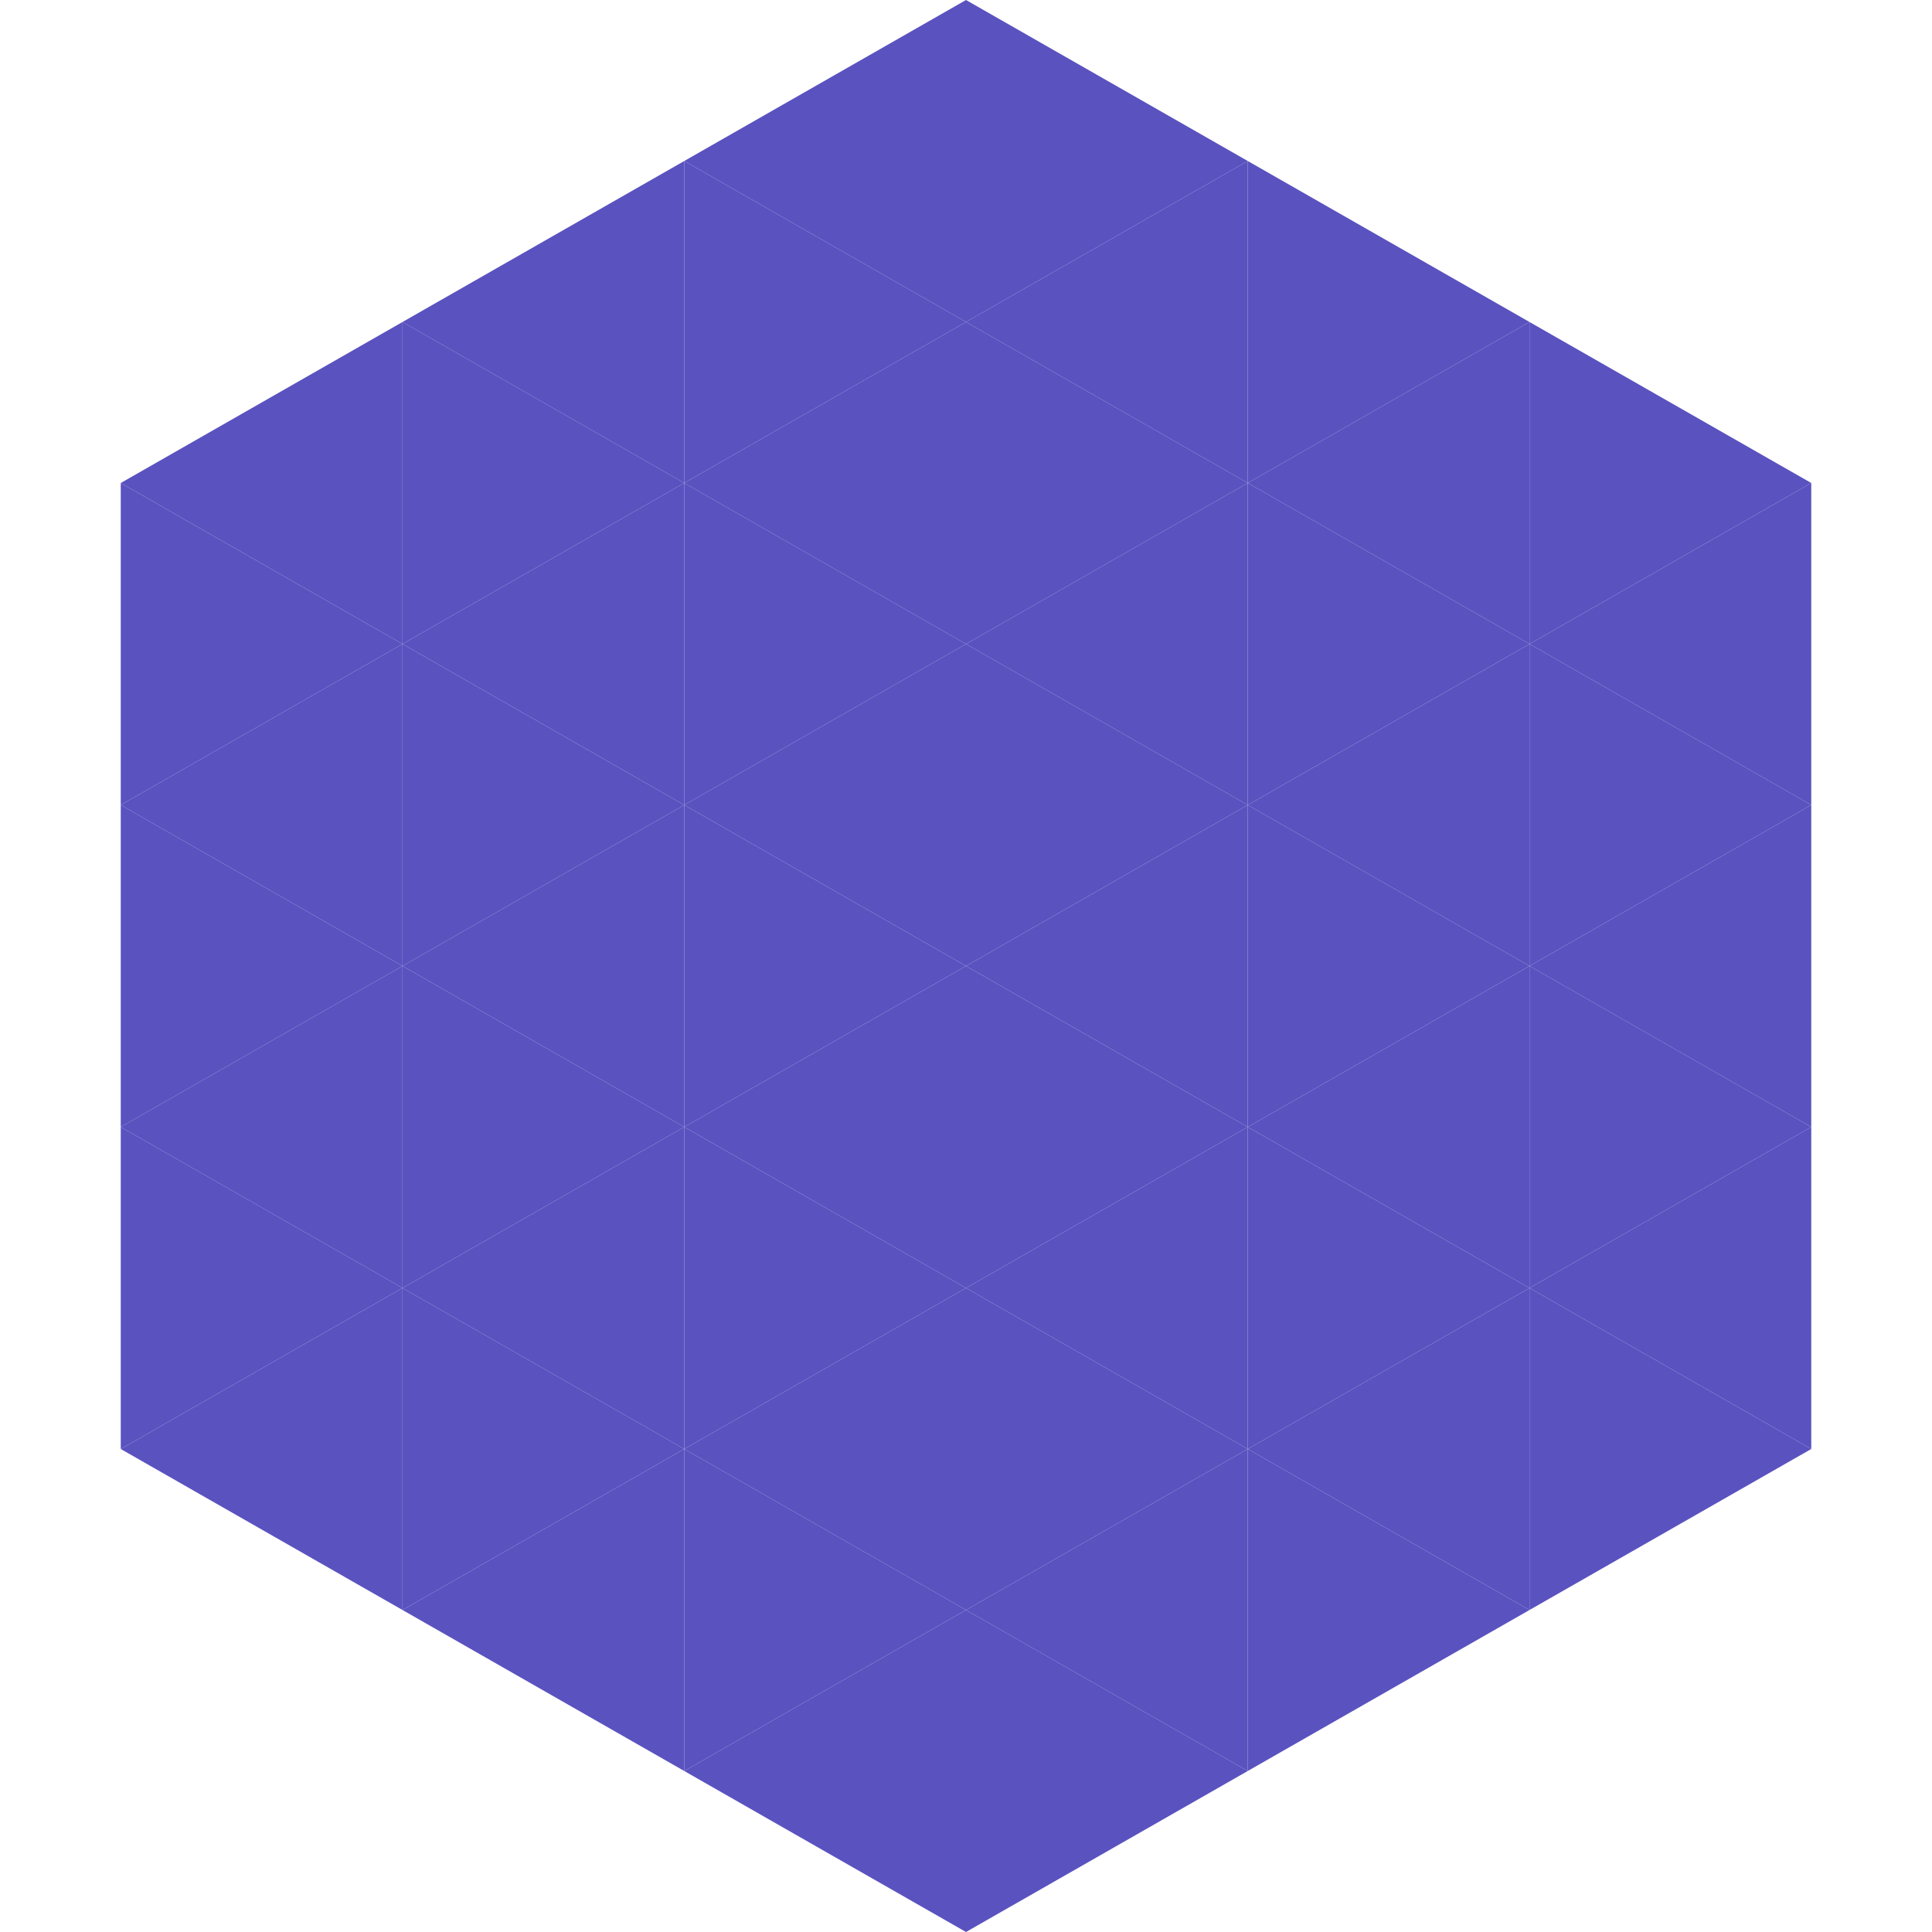 <?xml version="1.0"?>
<!-- Generated by SVGo -->
<svg width="240" height="240"
     xmlns="http://www.w3.org/2000/svg"
     xmlns:xlink="http://www.w3.org/1999/xlink">
<polygon points="50,40 15,60 50,80" style="fill:rgb(90,82,191)" />
<polygon points="190,40 225,60 190,80" style="fill:rgb(90,82,191)" />
<polygon points="15,60 50,80 15,100" style="fill:rgb(90,82,191)" />
<polygon points="225,60 190,80 225,100" style="fill:rgb(90,82,191)" />
<polygon points="50,80 15,100 50,120" style="fill:rgb(90,82,191)" />
<polygon points="190,80 225,100 190,120" style="fill:rgb(90,82,191)" />
<polygon points="15,100 50,120 15,140" style="fill:rgb(90,82,191)" />
<polygon points="225,100 190,120 225,140" style="fill:rgb(90,82,191)" />
<polygon points="50,120 15,140 50,160" style="fill:rgb(90,82,191)" />
<polygon points="190,120 225,140 190,160" style="fill:rgb(90,82,191)" />
<polygon points="15,140 50,160 15,180" style="fill:rgb(90,82,191)" />
<polygon points="225,140 190,160 225,180" style="fill:rgb(90,82,191)" />
<polygon points="50,160 15,180 50,200" style="fill:rgb(90,82,191)" />
<polygon points="190,160 225,180 190,200" style="fill:rgb(90,82,191)" />
<polygon points="15,180 50,200 15,220" style="fill:rgb(255,255,255); fill-opacity:0" />
<polygon points="225,180 190,200 225,220" style="fill:rgb(255,255,255); fill-opacity:0" />
<polygon points="50,0 85,20 50,40" style="fill:rgb(255,255,255); fill-opacity:0" />
<polygon points="190,0 155,20 190,40" style="fill:rgb(255,255,255); fill-opacity:0" />
<polygon points="85,20 50,40 85,60" style="fill:rgb(90,82,191)" />
<polygon points="155,20 190,40 155,60" style="fill:rgb(90,82,191)" />
<polygon points="50,40 85,60 50,80" style="fill:rgb(90,82,191)" />
<polygon points="190,40 155,60 190,80" style="fill:rgb(90,82,191)" />
<polygon points="85,60 50,80 85,100" style="fill:rgb(90,82,191)" />
<polygon points="155,60 190,80 155,100" style="fill:rgb(90,82,191)" />
<polygon points="50,80 85,100 50,120" style="fill:rgb(90,82,191)" />
<polygon points="190,80 155,100 190,120" style="fill:rgb(90,82,191)" />
<polygon points="85,100 50,120 85,140" style="fill:rgb(90,82,191)" />
<polygon points="155,100 190,120 155,140" style="fill:rgb(90,82,191)" />
<polygon points="50,120 85,140 50,160" style="fill:rgb(90,82,191)" />
<polygon points="190,120 155,140 190,160" style="fill:rgb(90,82,191)" />
<polygon points="85,140 50,160 85,180" style="fill:rgb(90,82,191)" />
<polygon points="155,140 190,160 155,180" style="fill:rgb(90,82,191)" />
<polygon points="50,160 85,180 50,200" style="fill:rgb(90,82,191)" />
<polygon points="190,160 155,180 190,200" style="fill:rgb(90,82,191)" />
<polygon points="85,180 50,200 85,220" style="fill:rgb(90,82,191)" />
<polygon points="155,180 190,200 155,220" style="fill:rgb(90,82,191)" />
<polygon points="120,0 85,20 120,40" style="fill:rgb(90,82,191)" />
<polygon points="120,0 155,20 120,40" style="fill:rgb(90,82,191)" />
<polygon points="85,20 120,40 85,60" style="fill:rgb(90,82,191)" />
<polygon points="155,20 120,40 155,60" style="fill:rgb(90,82,191)" />
<polygon points="120,40 85,60 120,80" style="fill:rgb(90,82,191)" />
<polygon points="120,40 155,60 120,80" style="fill:rgb(90,82,191)" />
<polygon points="85,60 120,80 85,100" style="fill:rgb(90,82,191)" />
<polygon points="155,60 120,80 155,100" style="fill:rgb(90,82,191)" />
<polygon points="120,80 85,100 120,120" style="fill:rgb(90,82,191)" />
<polygon points="120,80 155,100 120,120" style="fill:rgb(90,82,191)" />
<polygon points="85,100 120,120 85,140" style="fill:rgb(90,82,191)" />
<polygon points="155,100 120,120 155,140" style="fill:rgb(90,82,191)" />
<polygon points="120,120 85,140 120,160" style="fill:rgb(90,82,191)" />
<polygon points="120,120 155,140 120,160" style="fill:rgb(90,82,191)" />
<polygon points="85,140 120,160 85,180" style="fill:rgb(90,82,191)" />
<polygon points="155,140 120,160 155,180" style="fill:rgb(90,82,191)" />
<polygon points="120,160 85,180 120,200" style="fill:rgb(90,82,191)" />
<polygon points="120,160 155,180 120,200" style="fill:rgb(90,82,191)" />
<polygon points="85,180 120,200 85,220" style="fill:rgb(90,82,191)" />
<polygon points="155,180 120,200 155,220" style="fill:rgb(90,82,191)" />
<polygon points="120,200 85,220 120,240" style="fill:rgb(90,82,191)" />
<polygon points="120,200 155,220 120,240" style="fill:rgb(90,82,191)" />
<polygon points="85,220 120,240 85,260" style="fill:rgb(255,255,255); fill-opacity:0" />
<polygon points="155,220 120,240 155,260" style="fill:rgb(255,255,255); fill-opacity:0" />
</svg>
